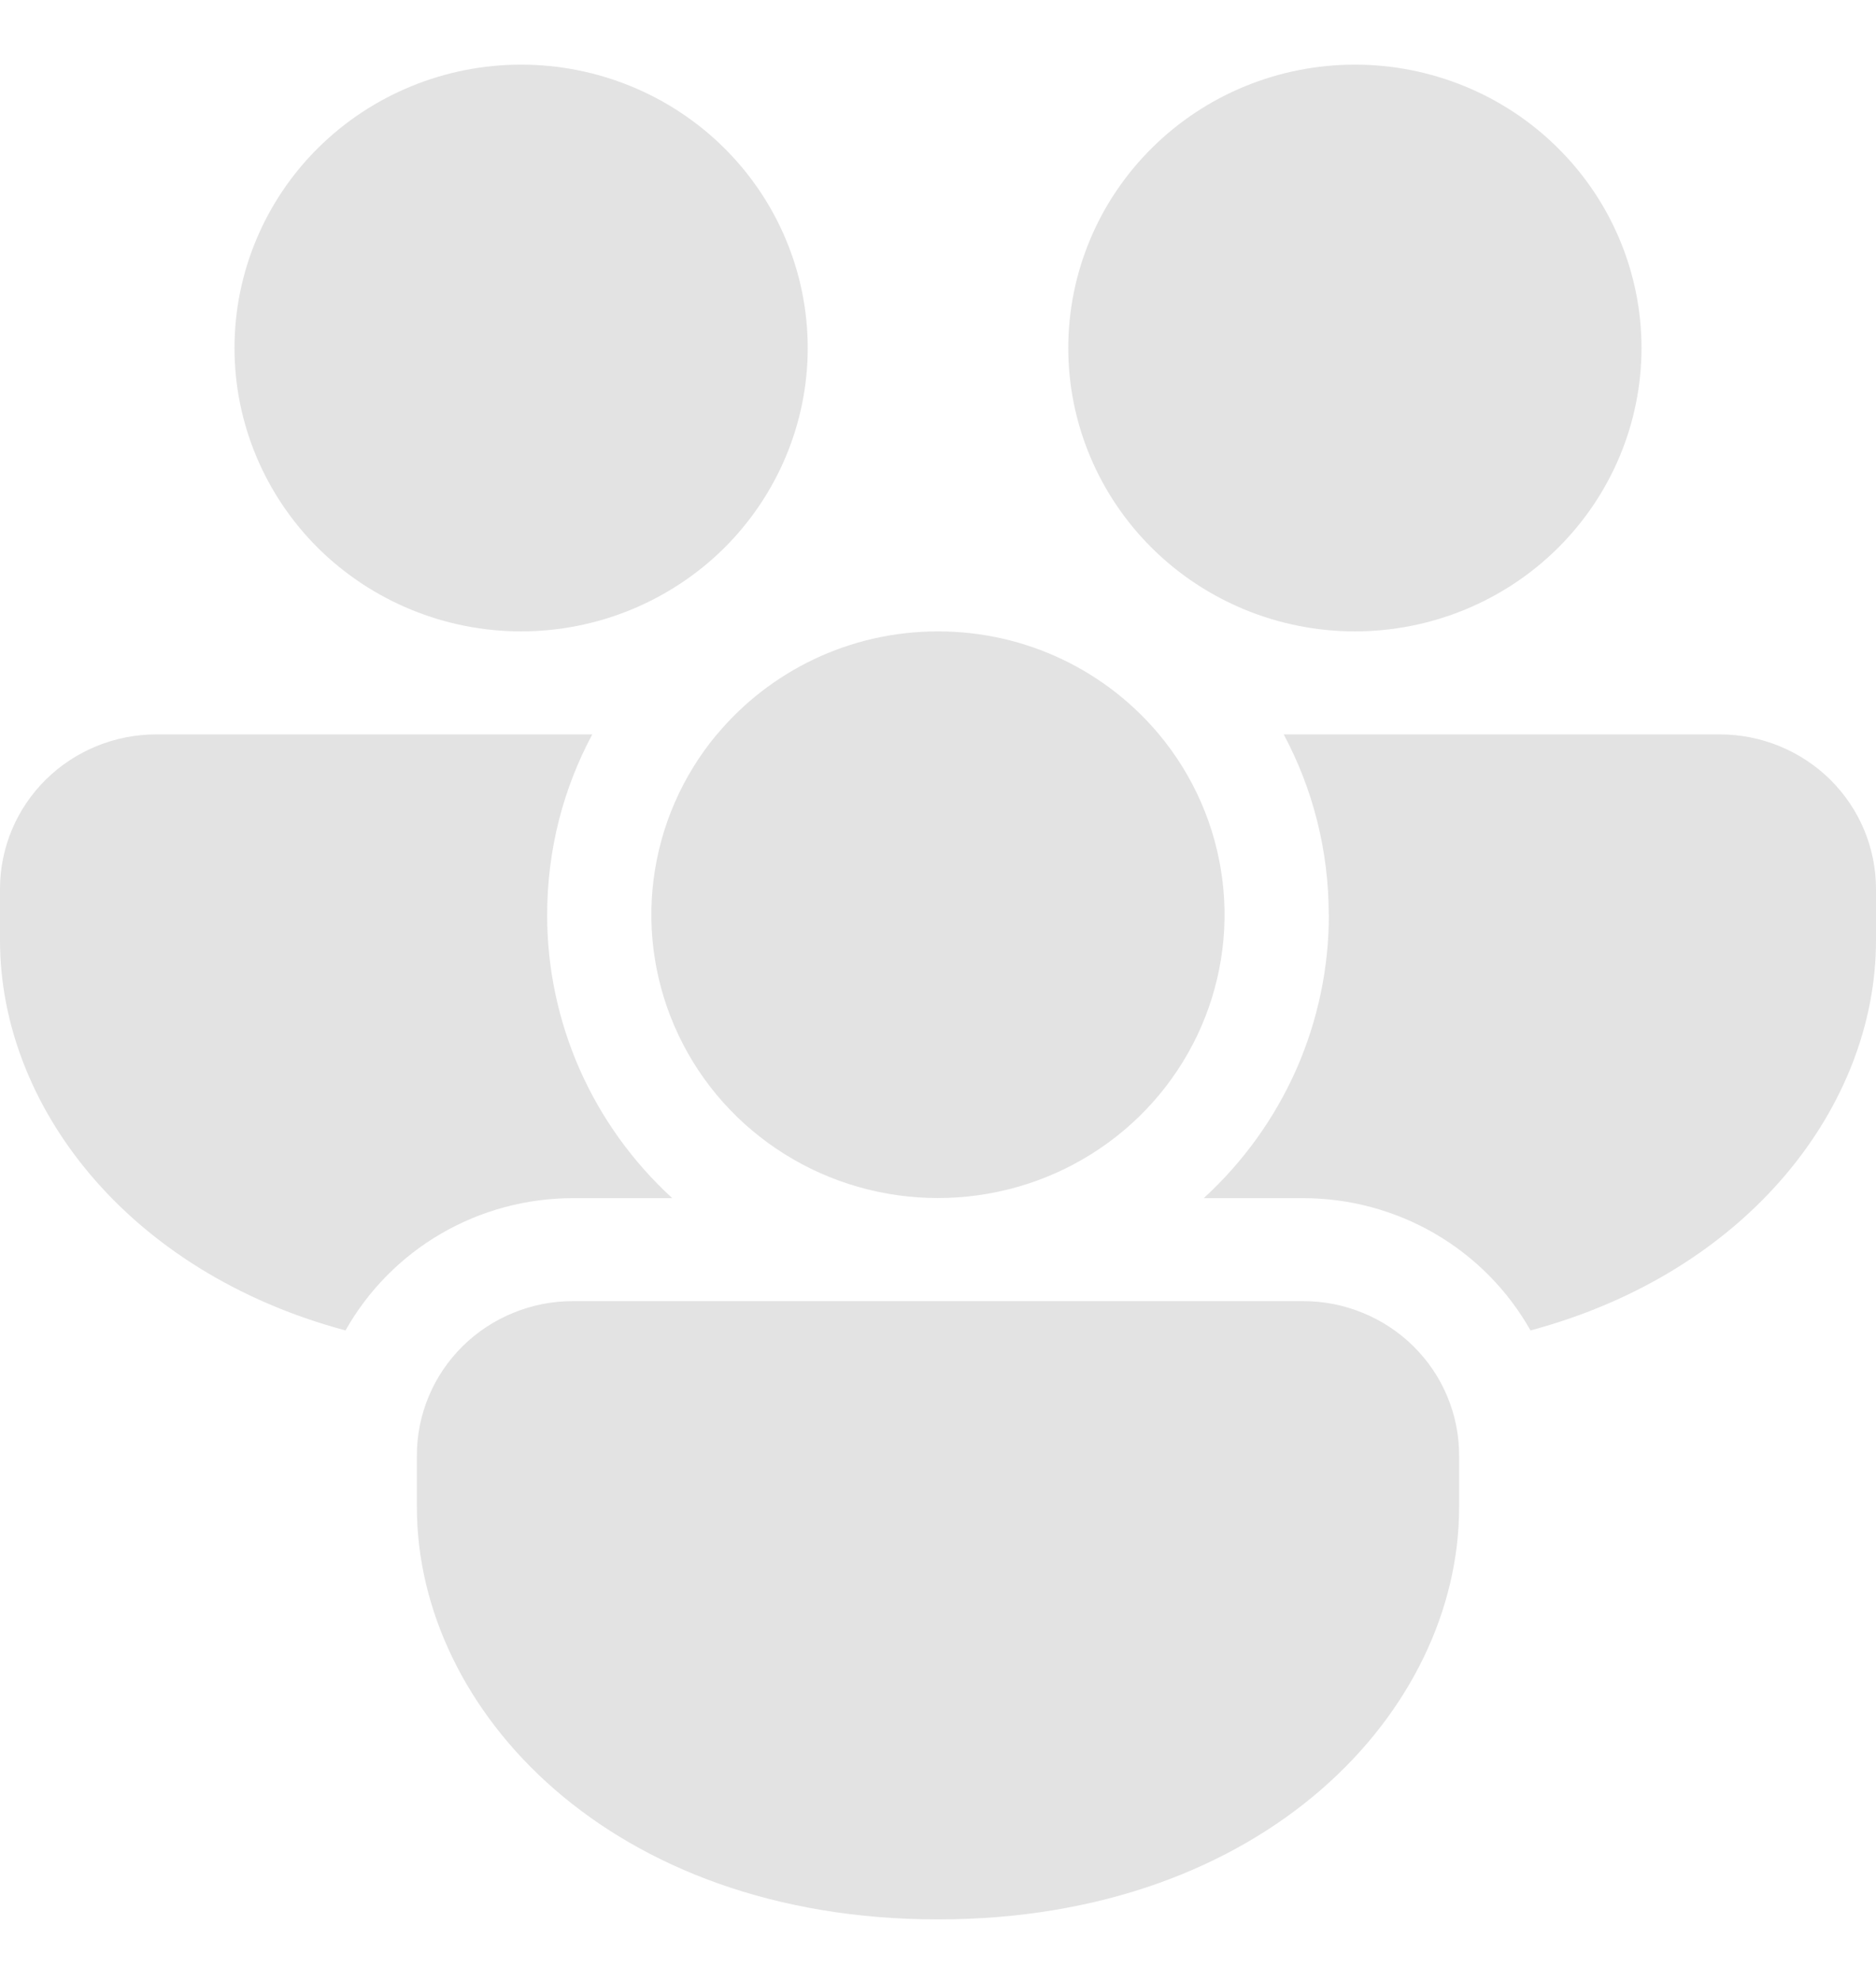 <svg width="18" height="19" viewBox="0 0 18 19" fill="none" xmlns="http://www.w3.org/2000/svg">
<path d="M6.879 7.044C7.383 6.441 8.146 6.056 9 6.056C9.854 6.056 10.617 6.441 11.121 7.044C11.453 7.442 11.663 7.924 11.728 8.436C11.793 8.947 11.709 9.466 11.487 9.932C11.264 10.399 10.913 10.793 10.472 11.069C10.032 11.345 9.521 11.491 8.999 11.491C8.478 11.491 7.967 11.345 7.527 11.069C7.086 10.793 6.734 10.399 6.512 9.932C6.29 9.466 6.206 8.947 6.271 8.436C6.336 7.924 6.546 7.442 6.878 7.044M12.749 8.774C12.749 8.149 12.593 7.56 12.317 7.044H16.5C16.898 7.044 17.279 7.2 17.561 7.478C17.842 7.756 18 8.133 18 8.527V9.021C18 10.589 16.794 12.195 14.685 12.761C14.468 12.376 14.151 12.055 13.767 11.832C13.383 11.609 12.946 11.492 12.5 11.492H11.55C11.929 11.145 12.231 10.725 12.438 10.257C12.644 9.789 12.751 9.284 12.75 8.774M12.5 12.48C12.697 12.479 12.892 12.517 13.075 12.592C13.257 12.666 13.422 12.775 13.562 12.913C13.701 13.051 13.812 13.214 13.887 13.395C13.962 13.575 14.001 13.768 14 13.963V14.457C14 16.405 12.14 18.41 9 18.41C5.86 18.41 4 16.405 4 14.457V13.963C3.999 13.768 4.038 13.575 4.113 13.395C4.188 13.214 4.299 13.051 4.438 12.913C4.578 12.775 4.743 12.666 4.925 12.592C5.108 12.517 5.303 12.479 5.5 12.48H12.5ZM0 9.021C0 10.589 1.206 12.195 3.315 12.761C3.532 12.376 3.849 12.055 4.233 11.832C4.617 11.609 5.054 11.492 5.5 11.492H6.45C6.071 11.145 5.769 10.725 5.562 10.257C5.356 9.789 5.249 9.284 5.25 8.774C5.25 8.149 5.406 7.56 5.683 7.044H1.5C1.102 7.044 0.721 7.2 0.439 7.478C0.158 7.756 0 8.133 0 8.527V9.021ZM7.75 3.338C7.75 2.617 7.46 1.925 6.945 1.416C6.429 0.906 5.729 0.62 5 0.62C4.271 0.62 3.571 0.906 3.055 1.416C2.54 1.925 2.25 2.617 2.25 3.338C2.25 4.058 2.54 4.75 3.055 5.26C3.571 5.769 4.271 6.056 5 6.056C5.729 6.056 6.429 5.769 6.945 5.26C7.46 4.75 7.75 4.058 7.75 3.338ZM15.75 3.338C15.75 2.617 15.46 1.925 14.944 1.416C14.429 0.906 13.729 0.62 13 0.62C12.271 0.62 11.571 0.906 11.056 1.416C10.54 1.925 10.25 2.617 10.25 3.338C10.25 4.058 10.54 4.75 11.056 5.26C11.571 5.769 12.271 6.056 13 6.056C13.729 6.056 14.429 5.769 14.944 5.26C15.46 4.75 15.75 4.058 15.75 3.338Z" fill="#E3E3E3"/>
</svg>
